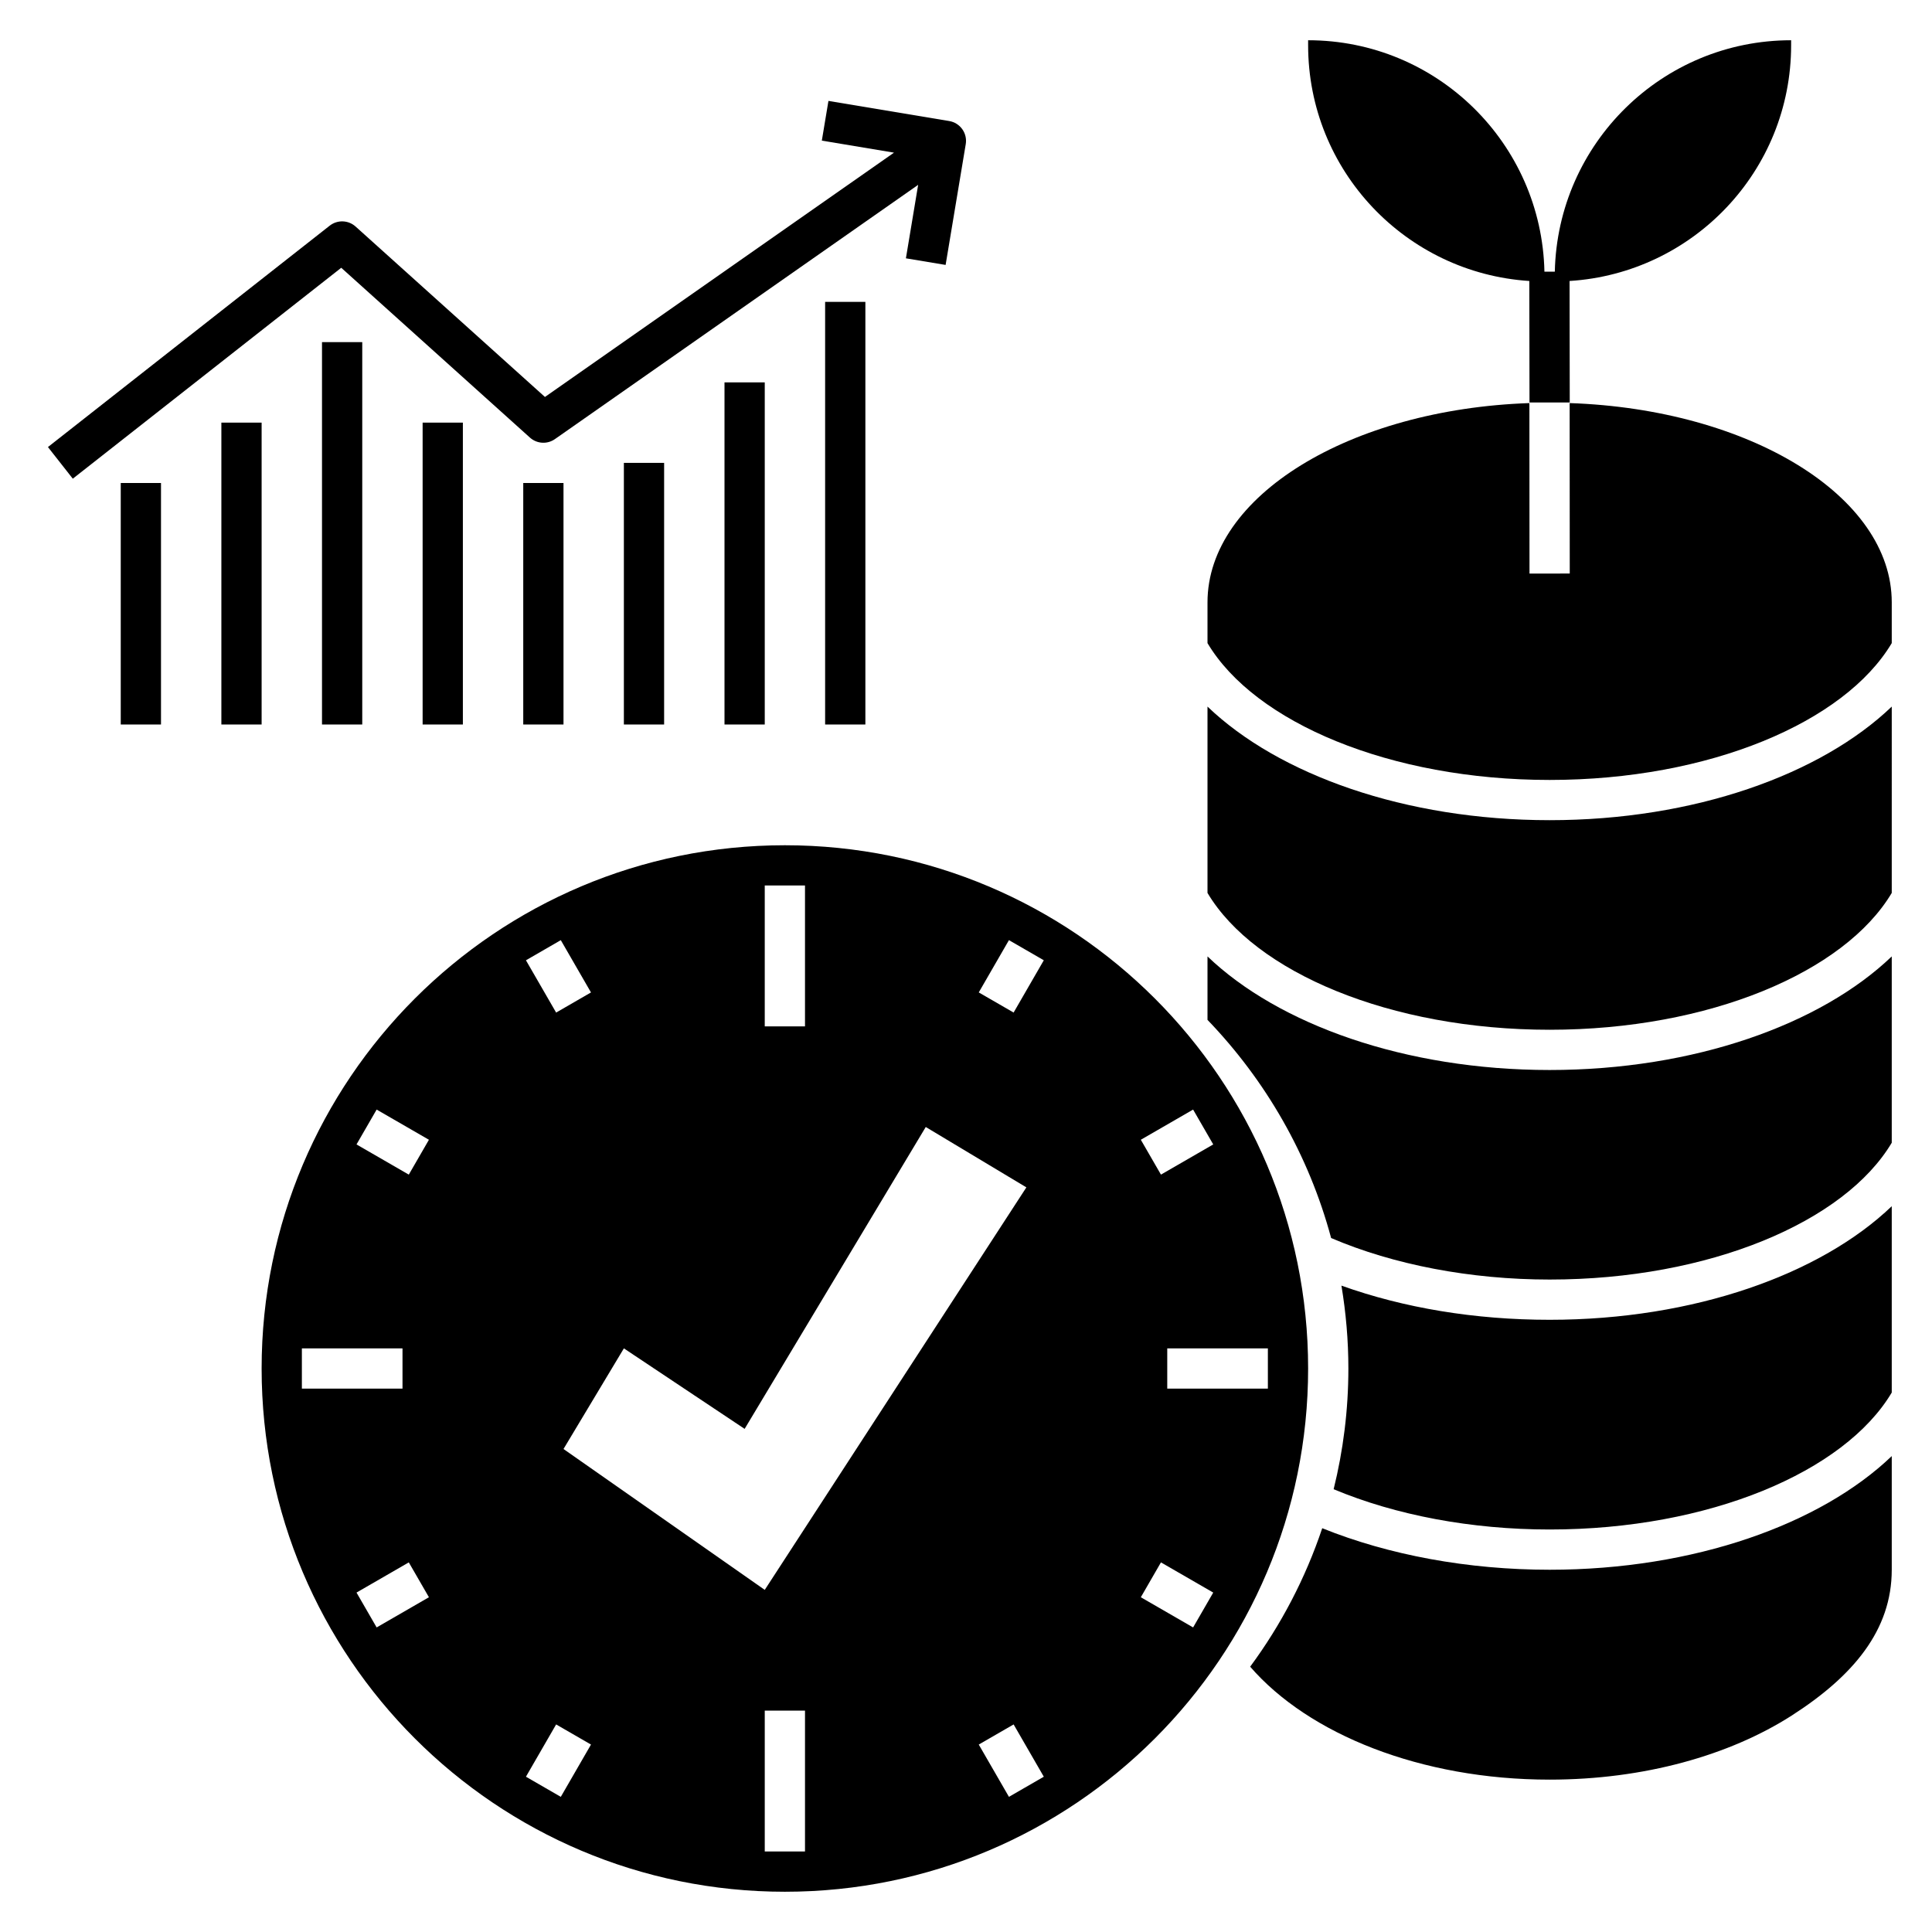 <?xml version="1.0" ?>
<!-- License: CC Attribution. Made by Geotatah: https://dribbble.com/Geotatah -->
<svg fill="#000000" width="800px" height="800px" viewBox="0 0 96 96" id="Layer_1_1_" version="1.1" xml:space="preserve" xmlns="http://www.w3.org/2000/svg" xmlns:xlink="http://www.w3.org/1999/xlink"><path d="M60,35.11v9.259c2.345,3.942,9.074,6.799,17,6.799s14.655-2.857,17-6.799V35.11c-3.528,3.38-9.819,5.644-17,5.644  S63.528,38.491,60,35.11z"/><path d="M65.701,75.936c-0.836,2.491-2.05,4.809-3.581,6.881c2.9,3.349,8.475,5.612,14.88,5.612c4.694,0,8.944-1.21,12.023-3.18  C92.092,83.28,94,81,94,78v-5.648C90.472,75.734,84.181,78,77,78C72.945,78,69.008,77.27,65.701,75.936z"/><path d="M60,47.524v3.153c2.885,2.997,5.032,6.707,6.143,10.84C69.247,62.845,73.072,63.58,77,63.58c7.926,0,14.655-2.856,17-6.798  v-9.258c-3.528,3.38-9.819,5.644-17,5.644S63.528,50.905,60,47.524z"/><path d="M66.655,63.882C66.878,65.222,67,66.597,67,68c0,2.067-0.257,4.075-0.732,5.998C69.363,75.294,73.117,76,77,76  c7.926,0,14.655-2.86,17-6.805v-9.259c-3.528,3.38-9.819,5.644-17,5.644C73.281,65.58,69.752,64.991,66.655,63.882z"/><path d="M89,2.245V2c-6.406,0-11.605,5.126-11.742,11.499l-0.516,0C76.605,7.127,71.406,2,65,2v0.245  c0,6.234,4.857,11.321,10.991,11.717L76,20h2l-0.009-6.038C84.134,13.576,89,8.485,89,2.245z"/><path d="M77.995,20.029L78,28.499L76,28.5l-0.005-8.471C67.078,20.335,60,24.648,60,29.93v2.026c2.345,3.942,9.074,6.799,17,6.799  s14.655-2.857,17-6.799V29.93C94,24.646,86.917,20.332,77.995,20.029z"/><path d="M26.331,21.743c0.347,0.312,0.862,0.343,1.242,0.076L45.622,9.185l-0.608,3.651l1.973,0.328l1-6  c0.091-0.544-0.277-1.06-0.822-1.15l-6-1l-0.329,1.973l3.586,0.598l-17.344,12.14l-9.409-8.468  c-0.362-0.326-0.904-0.343-1.287-0.043l-14,11l1.235,1.572l13.339-10.48L26.331,21.743z"/><rect height="12" width="2" x="6" y="24"/><rect height="15" width="2" x="11" y="21"/><rect height="19" width="2" x="16" y="17"/><rect height="15" width="2" x="21" y="21"/><rect height="12" width="2" x="26" y="24"/><rect height="13" width="2" x="31" y="23"/><rect height="17" width="2" x="36" y="19"/><rect height="21" width="2" x="41" y="15"/><path d="M39,42c-14.359,0-26,11.641-26,26c0,14.359,11.641,26,26,26s26-11.641,26-26C65,53.641,53.359,42,39,42z M59.285,55.134  l1,1.732l-2.598,1.5l-1-1.732L59.285,55.134z M38,44h2v7h-2V44z M37,71l9-15l5,3L38,79l-10-7l3-5L37,71z M27.866,46.716l1.5,2.598  l-1.732,1l-1.5-2.598L27.866,46.716z M15,67h5v2h-5V67z M18.715,80.866l-1-1.732l2.598-1.5l1,1.732L18.715,80.866z M20.313,58.366  l-2.598-1.5l1-1.732l2.598,1.5L20.313,58.366z M27.866,89.284l-1.732-1l1.5-2.598l1.732,1L27.866,89.284z M40,92h-2v-7h2V92z   M50.134,89.284l-1.5-2.598l1.732-1l1.5,2.598L50.134,89.284z M50.366,50.313l-1.732-1l1.5-2.598l1.732,1L50.366,50.313z   M59.285,80.866l-2.598-1.5l1-1.732l2.598,1.5L59.285,80.866z M58,69v-2h5v2H58z"/></svg>